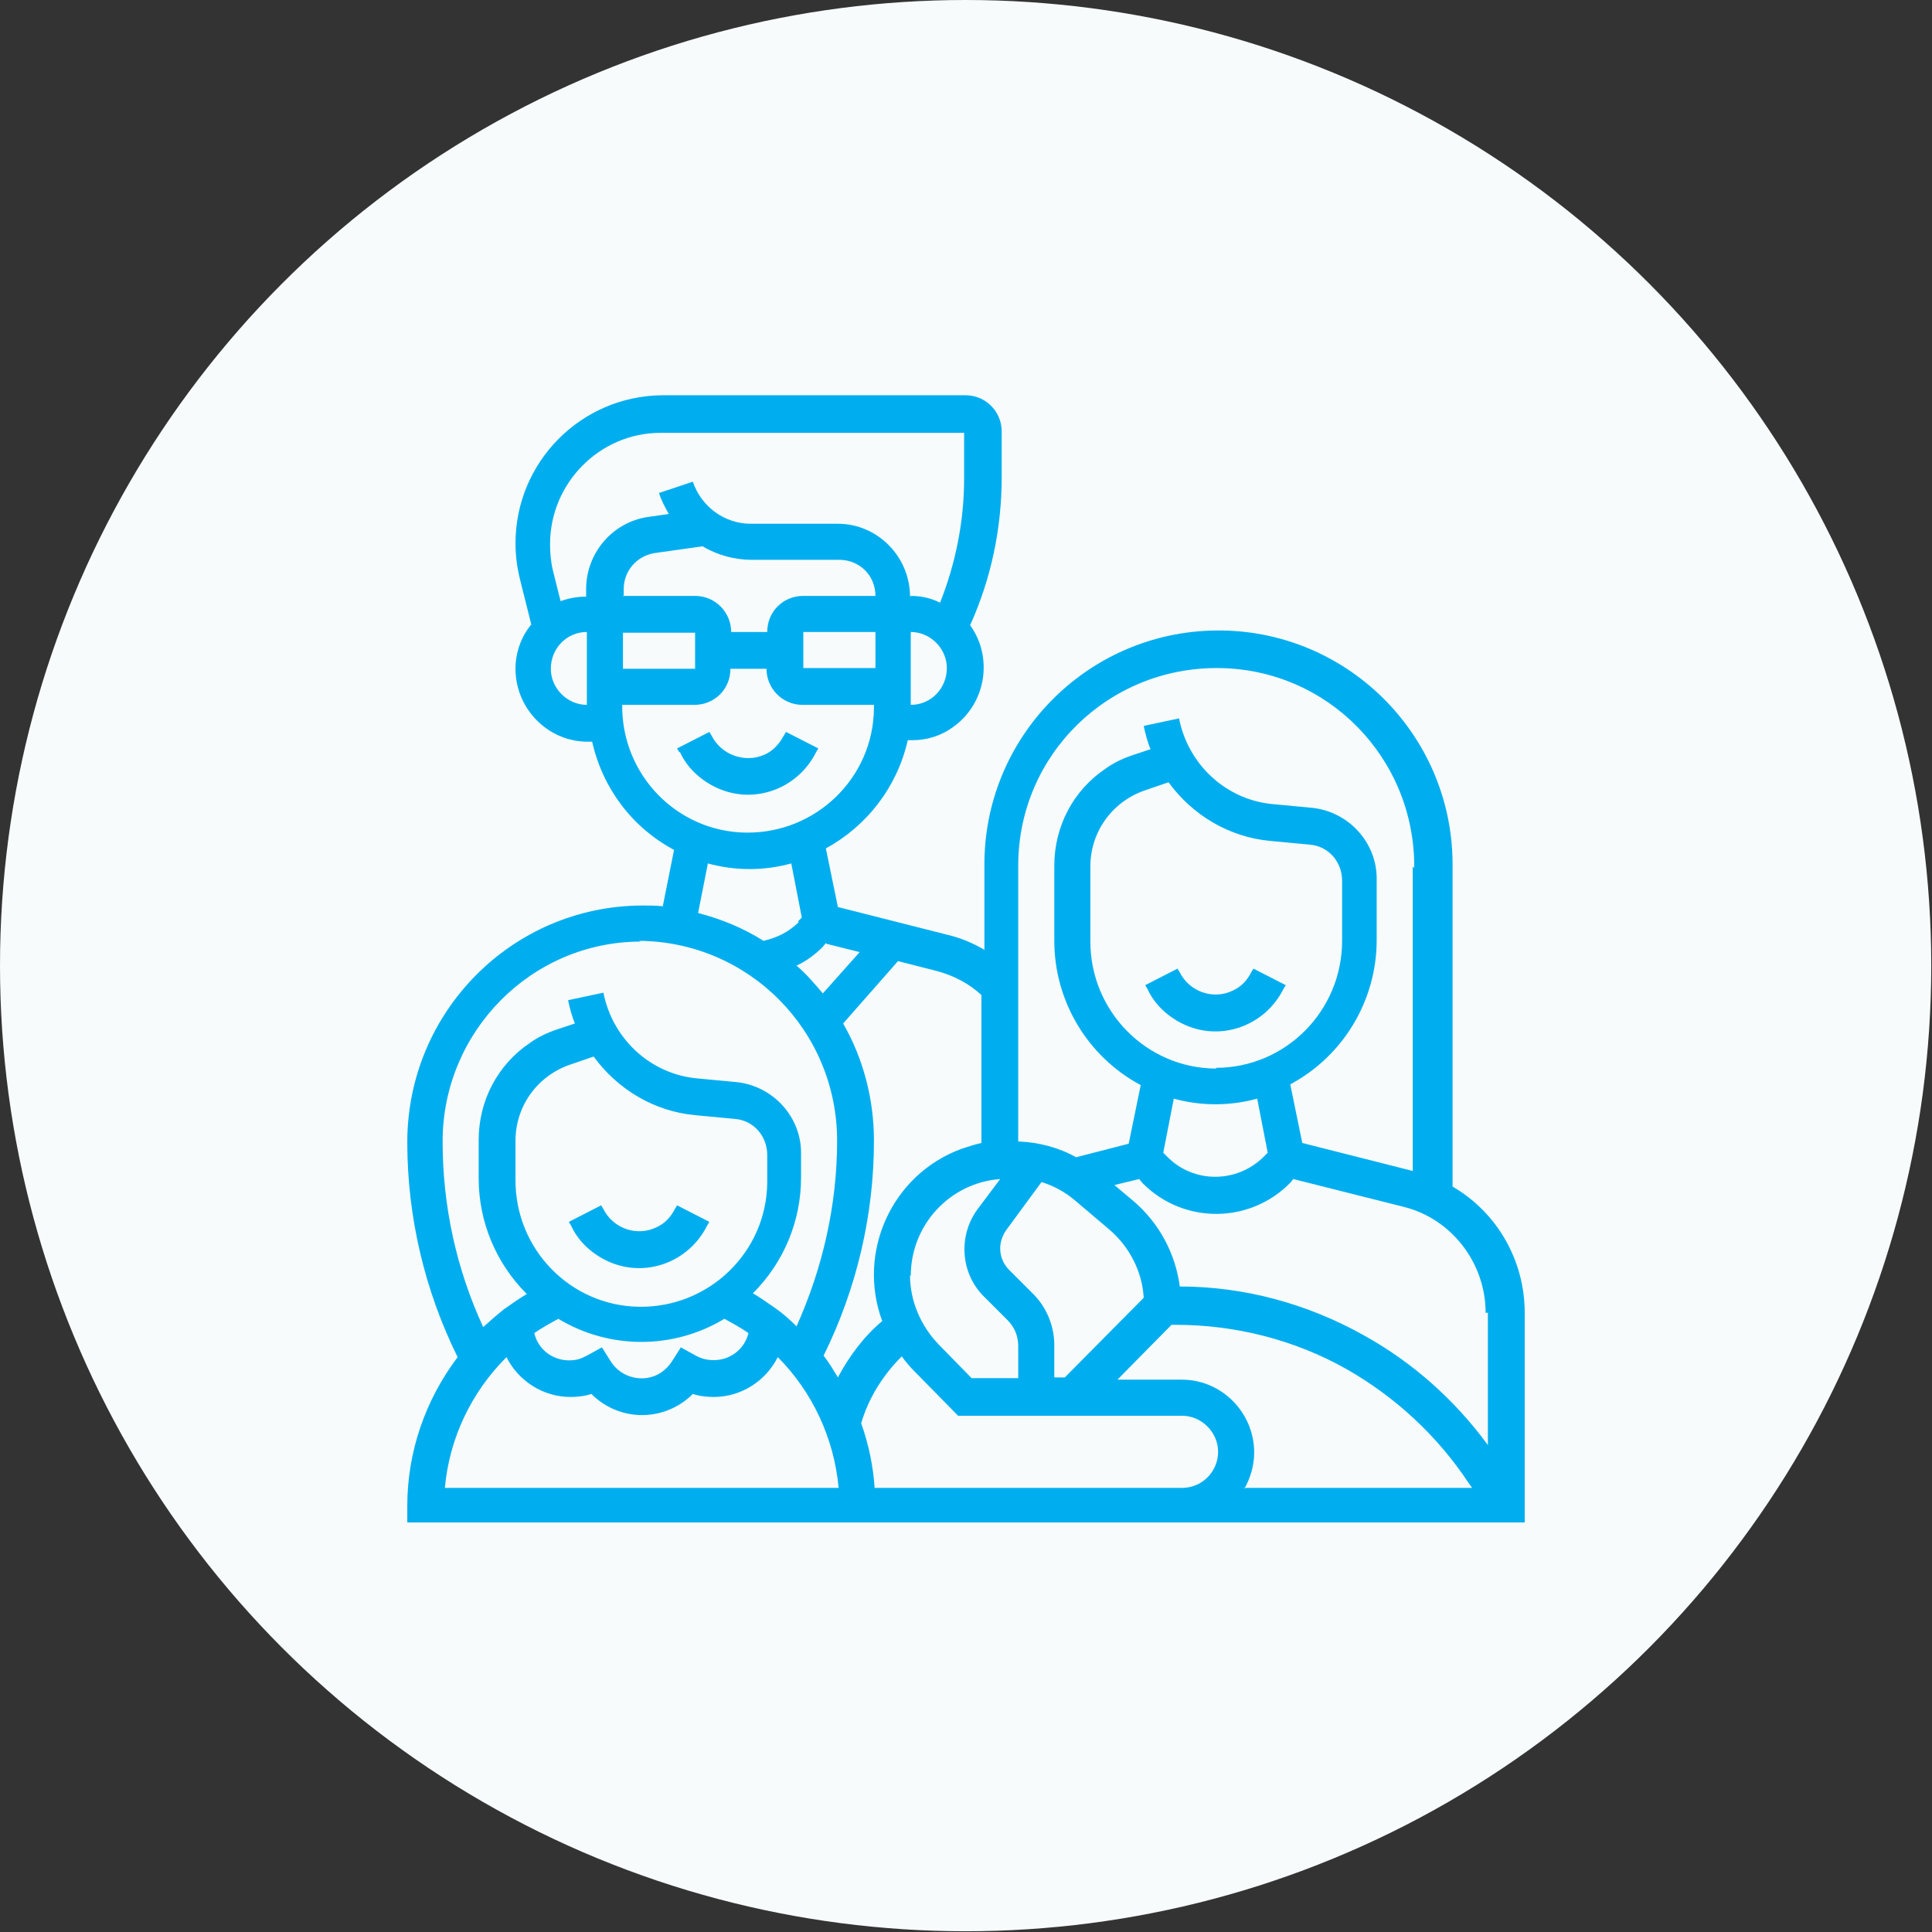 <?xml version="1.0" encoding="UTF-8"?>
<svg id="a" data-name="Layer 1" xmlns="http://www.w3.org/2000/svg" width="257.1" height="257.1" viewBox="0 0 257.1 257.1">
  <rect x="0" y="0" width="257.1" height="257.1" fill="#333333" stroke="none"/>
  <circle cx="128.5" cy="128.5" r="128.5" style="fill: #f7fbfc;"/>
  <path d="M54.2,202.8v-2.4c0-7.2,2.4-14.1,6.7-19.8h0c-4.4-8.9-6.7-18.7-6.7-28.6,0-17.3,13.9-31.4,31.2-31.5,.9,0,1.9,0,2.8,.1l1.5-7.5c-5.6-3-9.5-8.2-10.9-14.4h-.6c-5.3,0-9.6-4.4-9.6-9.7,0-2.1,.7-4.2,2.1-5.9l-1.5-6c-.4-1.6-.6-3.2-.6-4.8,0-10.8,8.7-19.6,19.5-19.7h40.4c2.7,0,4.8,2.2,4.8,4.8v6.1c0,6.8-1.4,13.5-4.2,19.7,3.1,4.3,2.1,10.4-2.2,13.5-1.6,1.2-3.5,1.8-5.5,1.8h-.6c-1.4,6.2-5.4,11.4-10.9,14.4l1.6,7.8,14.6,3.7c1.7,.4,3.4,1.1,4.9,2v-11c-.2-17.2,13.6-31.3,30.8-31.5,17.2-.2,31.3,13.6,31.5,30.8,0,.2,0,.5,0,.7v42.5c6,3.5,9.6,9.9,9.6,16.8v27.9H54.2Zm111.3-4.8h30.4l-.5-.7c-4.1-6.2-9.7-11.4-16.2-15.1-6.9-3.9-14.8-5.9-22.7-5.9h-.6l-7.2,7.3h8.6c5.3,0,9.6,4.4,9.6,9.7,0,1.7-.5,3.4-1.3,4.8h0Zm-49.1,0h40.9c2.7,0,4.8-2.2,4.8-4.8s-2.2-4.8-4.8-4.8h-29.8l-5.8-5.9c-.6-.6-1.2-1.3-1.7-2-2.5,2.5-4.4,5.5-5.4,8.9,1,2.8,1.6,5.7,1.8,8.7h0Zm-57.3,0h52.5c-.6-6.6-3.5-12.8-8.1-17.4-1.6,3.2-4.9,5.3-8.5,5.3-.9,0-1.9-.1-2.8-.4-3.7,3.7-9.7,3.8-13.5,0,0,0,0,0,0,0-.9,.3-1.9,.4-2.8,.4-3.6,0-6.9-2.1-8.5-5.3-4.7,4.7-7.6,10.8-8.2,17.4h0Zm37.3-22.5c-6.8,4.1-15.3,4.1-22.1,0-1.1,.6-2.2,1.2-3.2,1.9,.6,2.6,3.2,4.1,5.8,3.5,.4-.1,.8-.3,1.2-.5l2-1.1,1.2,1.9c1.4,2.2,4.4,2.9,6.6,1.5,.6-.4,1.1-.9,1.5-1.5l1.2-1.9,2,1.1c.7,.4,1.5,.6,2.4,.6,2.2,0,4.1-1.5,4.6-3.6-1-.7-2.1-1.3-3.2-1.9Zm5.7-18.7v-3.1c0-2.5-1.8-4.6-4.3-4.8l-5.3-.5c-5.4-.5-10.3-3.4-13.5-7.8l-3.2,1.1c-4.3,1.5-7.2,5.5-7.2,10.1v5.1c-.1,9.3,7.3,16.9,16.5,17,9.3,.1,16.9-7.3,17-16.5,0-.2,0-.3,0-.5h0Zm-16.8-31.5c-14.6,0-26.4,12-26.4,26.6,0,8.5,1.8,16.9,5.4,24.7,.9-.8,1.8-1.6,2.8-2.4,1-.7,2-1.4,3-2-4.1-4.1-6.4-9.6-6.4-15.4v-5.1c0-5.2,2.5-10,6.8-12.9,1.1-.8,2.4-1.4,3.6-1.8l2.4-.8c-.4-1-.7-2.1-.9-3.1l4.7-1c1.2,6.1,6.2,10.8,12.4,11.4l5.3,.5c4.9,.5,8.7,4.7,8.6,9.6v3.1c0,5.8-2.3,11.3-6.4,15.4,1,.6,2,1.3,3,2,1,.7,1.9,1.5,2.8,2.4,3.5-7.8,5.4-16.2,5.4-24.7,0-14.6-11.7-26.5-26.4-26.6Zm20.9-2.7l.5-.5-1.4-7.2c-3.6,1-7.5,1-11.1,0l-1.3,6.6c3.1,.8,6,2,8.7,3.7,1.8-.4,3.4-1.2,4.7-2.5Zm-23.3-33.6h9.6v-4.8h-9.6v4.8Zm0-9.7h9.6c2.7,0,4.8,2.2,4.8,4.8h4.8c0-2.7,2.1-4.8,4.8-4.8h9.6c0-2.7-2.1-4.8-4.8-4.8h-11.6c-2.3,0-4.6-.6-6.6-1.8l-6.4,.9c-2.4,.4-4.1,2.4-4.1,4.8v1Zm24,4.8v4.8h9.6v-4.8h-9.6Zm-28.8,9.7v-9.7c-2.7,0-4.8,2.2-4.8,4.9,0,2.6,2.2,4.8,4.8,4.8Zm43.1,0c2.7,0,4.8-2.2,4.8-4.9,0-2.6-2.2-4.8-4.8-4.8v9.7Zm0-14.5c1.4,0,2.7,.3,3.9,.9,2.1-5.3,3.2-10.9,3.2-16.5v-6.1h-40.4c-8.1,0-14.7,6.7-14.7,14.8,0,1.2,.1,2.4,.4,3.6l1,4c1.1-.4,2.2-.6,3.4-.6v-1c0-4.8,3.5-8.9,8.2-9.6l2.8-.4c-.5-.9-1-1.8-1.3-2.8l4.5-1.5c1.1,3.3,4.2,5.6,7.7,5.6h11.6c5.3,0,9.6,4.4,9.6,9.7Zm-4.8,14.5h-9.6c-2.7,0-4.8-2.2-4.8-4.8h-4.8c0,2.7-2.1,4.8-4.8,4.8h-9.6c-.1,9.3,7.3,16.9,16.5,17,9.3,.1,16.9-7.3,17-16.5,0-.2,0-.3,0-.5h0Zm-6.5,31.7l-.4,.5c-1,1-2.2,1.9-3.5,2.5,1.3,1.1,2.4,2.4,3.5,3.7l4.9-5.5-4.4-1.1Zm20.8,7c-1.7-1.6-3.8-2.7-6.1-3.3l-5.1-1.3-7.3,8.3c2.7,4.7,4.1,10.1,4.1,15.6,0,9.9-2.3,19.7-6.7,28.6h0c.7,.9,1.3,1.9,1.9,2.9,1.5-2.8,3.4-5.4,5.9-7.5-3.4-9.2,1.3-19.5,10.5-22.9,.9-.3,1.8-.6,2.7-.8v-19.7Zm-9.6,37.2c0,3.4,1.4,6.7,3.8,9.2l4.4,4.5h6.2v-4.3c0-1.3-.5-2.5-1.4-3.4l-3.2-3.2c-3.1-3.1-3.4-8.1-.8-11.6l3-4c-6.7,.5-11.9,6.1-11.9,12.9Zm12-3.6c0,1.1,.4,2.1,1.2,2.9l3.2,3.2c1.8,1.8,2.8,4.3,2.8,6.8v4.3h1.4l10.5-10.6c-.2-3.5-1.9-6.8-4.6-9.1l-4.6-3.9c-1.3-1.1-2.8-1.9-4.4-2.4l-4.7,6.4c-.5,.7-.8,1.6-.8,2.4Zm55.1-50.6c.1-14.6-11.5-26.5-26.1-26.6-14.6-.1-26.5,11.5-26.6,26.1,0,.2,0,.4,0,.5v36.4c2.7,.1,5.4,.8,7.7,2.1l7-1.8,1.6-7.8c-7.1-3.8-11.5-11.2-11.5-19.2v-10c0-5.2,2.5-10,6.8-12.9,1.1-.8,2.4-1.4,3.6-1.8l2.4-.8c-.4-1-.7-2.1-.9-3.1l4.7-1c1.2,6.1,6.2,10.8,12.4,11.4l5.3,.5c4.9,.5,8.7,4.7,8.6,9.6v8c0,8-4.4,15.4-11.5,19.2l1.6,7.8,14.6,3.7c0,0,0,0,.1,0v-40.5Zm-26.4,26.6c9.3,0,16.8-7.6,16.8-16.9v-8c0-2.5-1.8-4.6-4.3-4.8l-5.3-.5c-5.4-.5-10.3-3.4-13.5-7.8l-3.2,1.1c-4.3,1.5-7.2,5.5-7.2,10.1v10c0,9.3,7.5,16.9,16.8,16.9Zm-7,11.3l.5,.5c3.5,3.6,9.3,3.6,12.9,0,0,0,0,0,0,0l.5-.5-1.4-7.2c-3.6,1-7.5,1-11.1,0l-1.4,7.2Zm42.9,21.3c0-6.6-4.5-12.5-10.9-14.1l-14.7-3.7-.4,.5c-5.4,5.5-14.2,5.5-19.6,.1,0,0,0,0-.1-.1l-.4-.5-3.3,.8,2.5,2.1c3.4,2.9,5.6,6.9,6.2,11.4,8.6,0,17,2.3,24.5,6.5,6.5,3.6,12.1,8.6,16.5,14.6v-17.6Zm-40.7-45.3c1.3,2.6,4.5,3.7,7.1,2.4,1.1-.5,1.9-1.4,2.4-2.4l.3-.5,4.3,2.2-.3,.5c-2.5,5-8.5,7.1-13.5,4.6-2-1-3.7-2.6-4.6-4.6l-.3-.5,4.3-2.2,.3,.5Zm-66.6-29.3l-.3-.5,4.3-2.2,.3,.5c1.3,2.6,4.5,3.7,7.1,2.5,1.1-.5,1.9-1.4,2.5-2.5l.3-.5,4.3,2.2-.3,.5c-2.5,5-8.5,7.1-13.5,4.6-2-1-3.7-2.6-4.6-4.6Zm-14.4,63l-.3-.5,4.3-2.2,.3,.5c1.3,2.6,4.5,3.7,7.1,2.4,1.1-.5,1.9-1.4,2.4-2.4l.3-.5,4.3,2.2-.3,.5c-2.5,5-8.5,7.1-13.5,4.6-2-1-3.7-2.6-4.6-4.6Z" style="fill: #00aeef; fill-rule: evenodd;"/>
</svg>